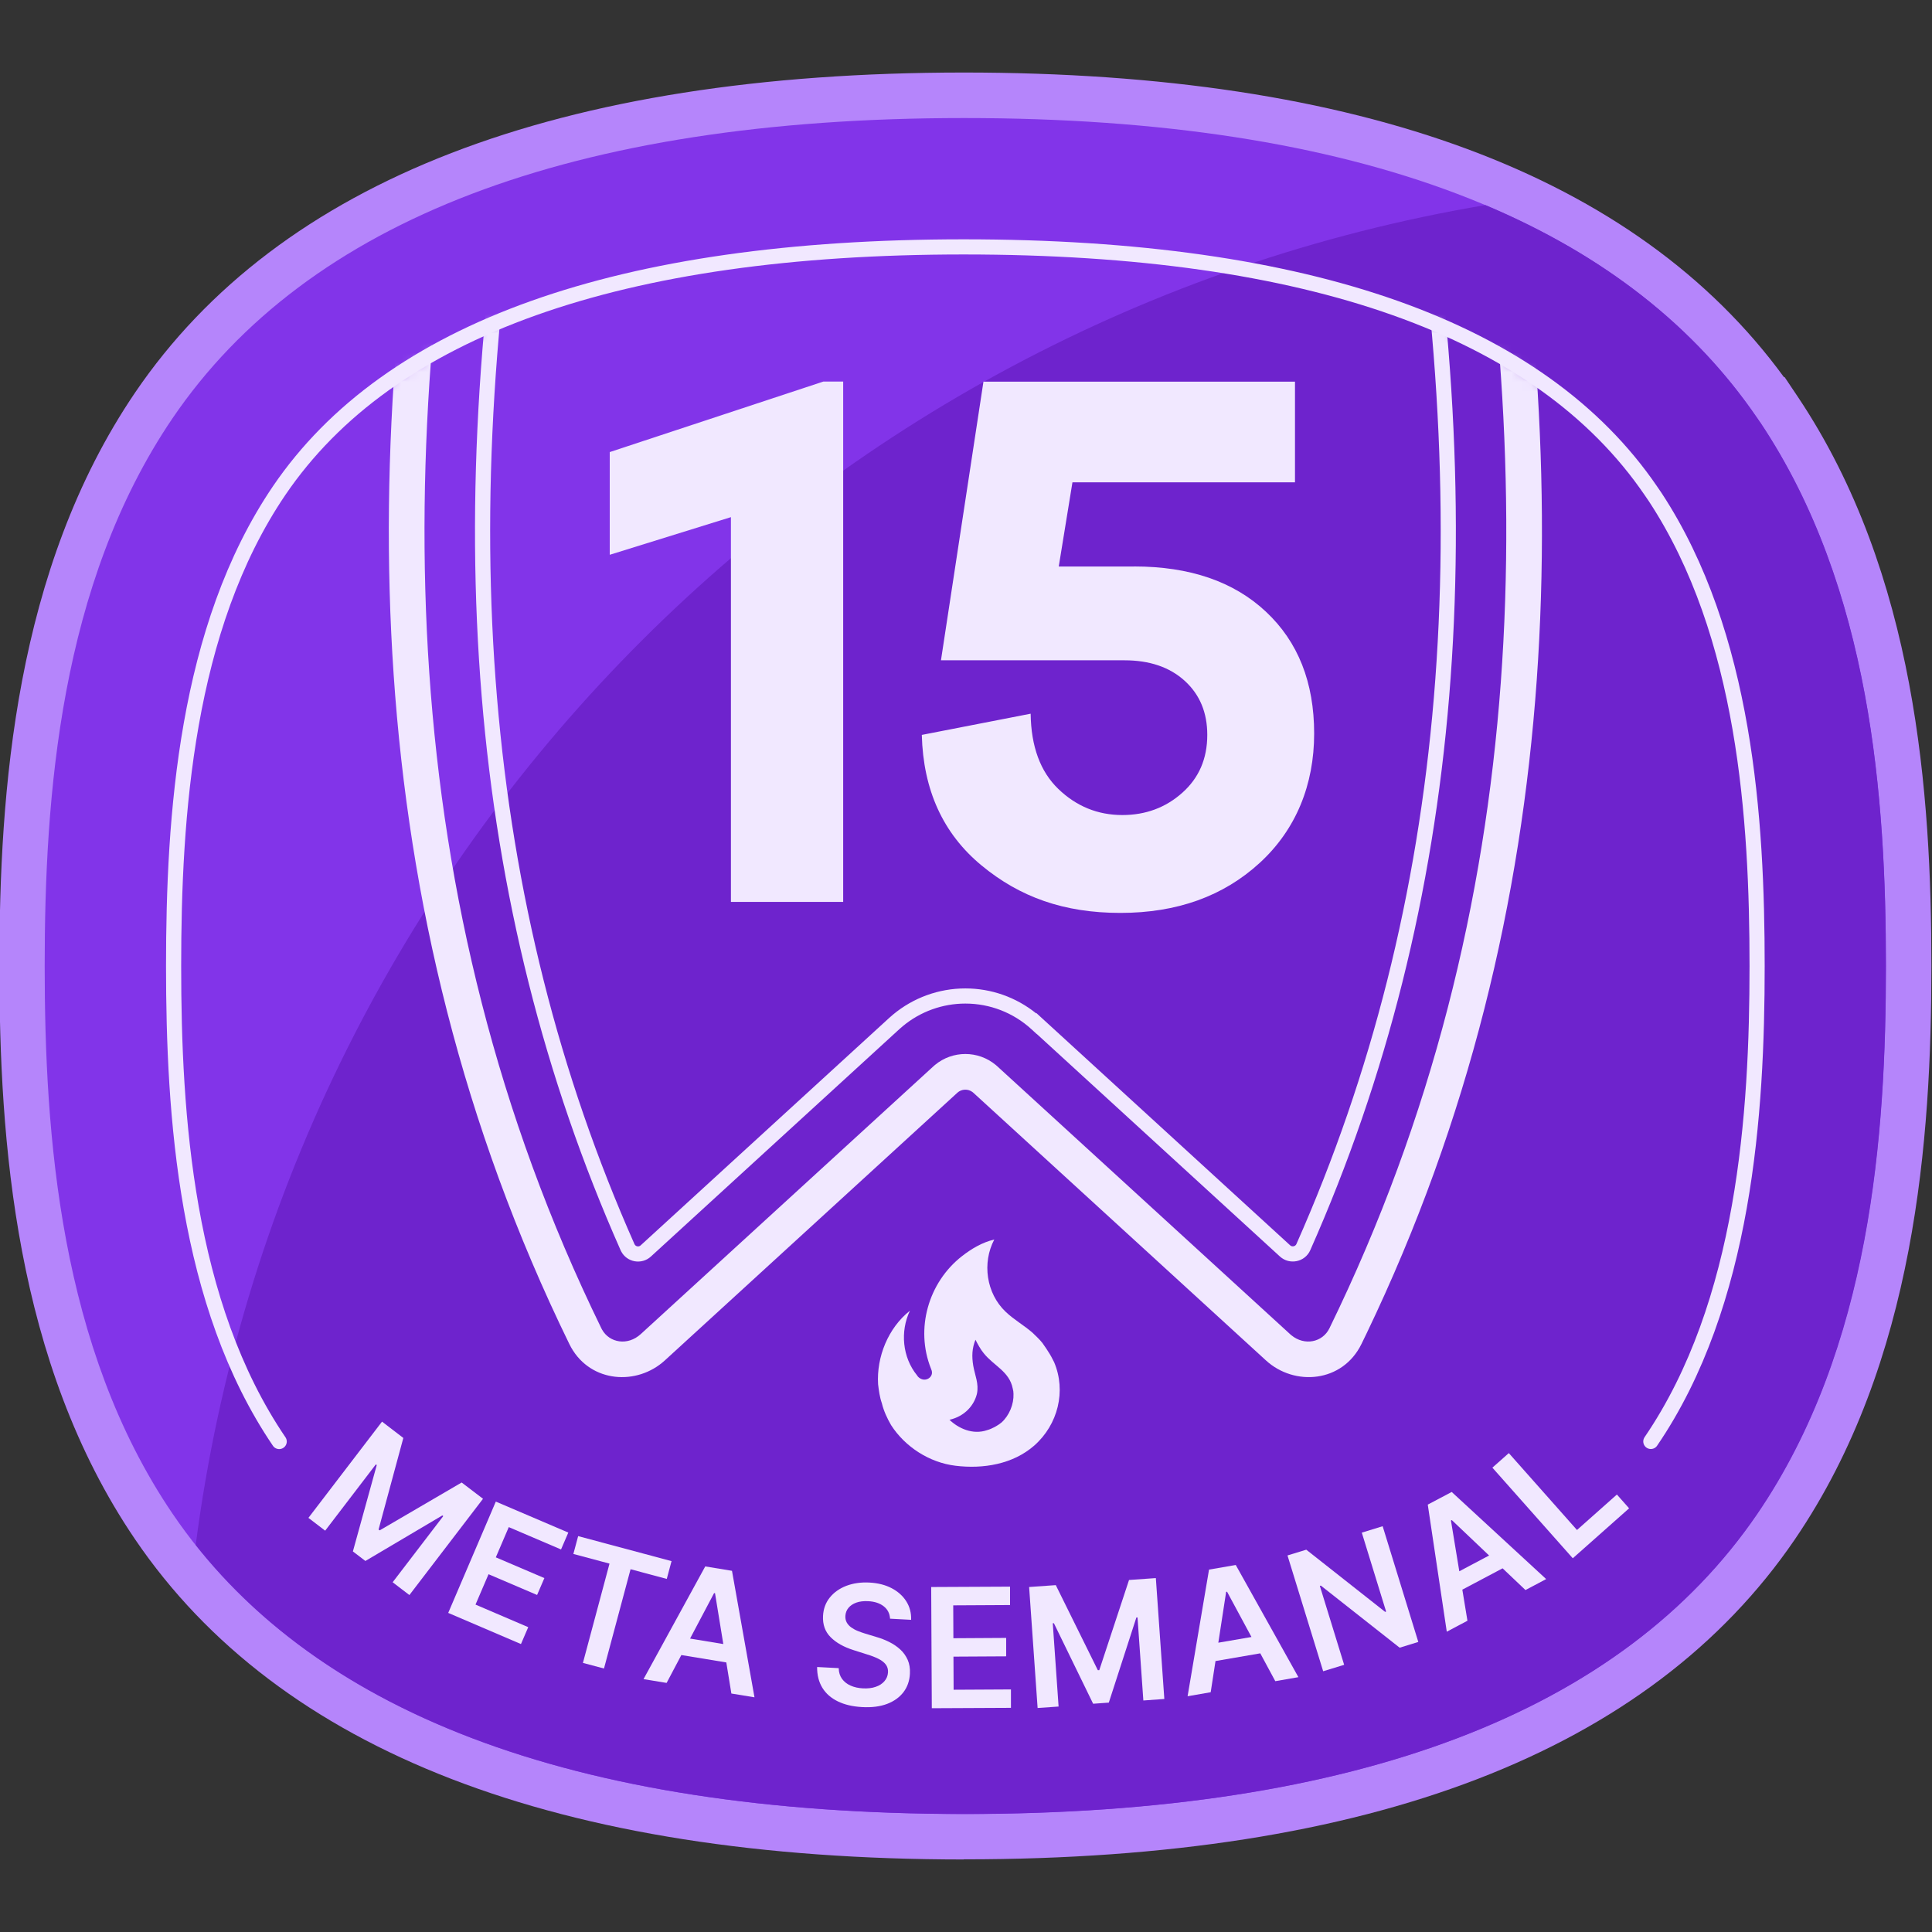<svg width="200" height="200" viewBox="0 0 200 200" fill="none" xmlns="http://www.w3.org/2000/svg">
<rect x="0" y="0" width="200" height="200" fill="#333333" stroke="none"/>
<g clip-path="url(#clip0_1708_189)">
<path d="M99.761 192.492C57.78 192.477 28.917 181.327 13.988 159.356C1.529 141.032 -0.063 118.011 -0.063 100C-0.063 81.989 1.537 58.976 13.988 40.636C28.925 18.665 57.78 7.523 99.753 7.508C140.847 7.508 169.381 18.117 184.671 39.036H184.741L186.145 41.13C198.369 59.423 199.937 82.201 199.937 99.992C199.937 117.783 198.33 141 185.792 159.372C170.792 181.342 141.874 192.477 99.847 192.477H99.768L99.761 192.492Z" fill="#B585FB"/>
<path d="M181.903 43.278L182.224 43.749C193.703 60.92 195.225 82.703 195.225 100C195.225 117.297 193.672 139.471 181.895 156.722C167.914 177.202 140.471 187.78 99.831 187.78H99.753C59.176 187.764 31.787 177.187 17.869 156.706C6.171 139.495 4.626 117.47 4.626 100C4.626 82.53 6.171 60.505 17.869 43.286C31.787 22.821 59.176 12.228 99.745 12.22H99.816C140.455 12.22 167.914 22.798 181.895 43.278H181.903Z" fill="#8234E9"/>
<path d="M195.232 100C195.232 117.454 193.688 139.472 181.911 156.73C167.93 177.202 140.487 187.788 99.847 187.788H99.768C79.484 187.772 62.484 185.122 48.825 179.915C36.641 175.273 27.114 168.593 20.261 159.936C29.427 89.289 83.984 32.999 153.769 21.23C166.033 26.404 175.426 33.775 181.911 43.278L182.232 43.749H182.24C193.711 60.928 195.232 82.711 195.232 100Z" fill="#6E23CD"/>
<path d="M28.902 149.226C19.21 134.963 17.971 115.431 17.971 100.008C17.971 84.585 19.21 65.053 28.902 50.782C40.279 34.05 64.115 25.566 99.753 25.558C135.547 25.558 159.454 34.05 170.894 50.798L171.349 51.464C180.695 65.696 181.895 84.867 181.895 100.008C181.895 115.149 180.648 134.924 170.894 149.218" stroke="#F1E8FF" stroke-width="1.568" stroke-miterlimit="10" stroke-linecap="round"/>
<path d="M39.542 147.163L41.753 148.857L39.189 158.337L39.307 158.423L47.791 153.468L50.002 155.153L42.38 165.119L40.647 163.794L45.885 156.949L45.791 156.878L37.825 161.591L36.531 160.603L39.001 151.664L38.907 151.594L33.661 158.455L31.928 157.129L39.55 147.163H39.542Z" fill="#F1E8FF"/>
<path d="M46.395 166.978L51.327 155.444L58.831 158.651L58.078 160.399L52.668 158.086L51.327 161.215L56.353 163.363L55.6 165.111L50.574 162.963L49.225 166.107L54.683 168.444L53.93 170.192L46.387 166.962L46.395 166.978Z" fill="#F1E8FF"/>
<path d="M59.356 160.862L59.85 159.019L69.518 161.607L69.024 163.449L65.276 162.446L62.524 172.725L60.344 172.145L63.096 161.865L59.348 160.862H59.356Z" fill="#F1E8FF"/>
<path d="M69.008 174.215L66.617 173.823L73.007 162.155L75.775 162.61L78.104 175.705L75.712 175.313L74.019 164.931L73.924 164.915L69.008 174.215ZM69.879 169.369L76.41 170.443L76.112 172.247L69.581 171.173L69.879 169.369Z" fill="#F1E8FF"/>
<path d="M92.139 167.574C92.108 167.04 91.896 166.609 91.488 166.288C91.081 165.966 90.54 165.786 89.873 165.754C89.403 165.731 88.987 165.778 88.642 165.903C88.297 166.029 88.031 166.209 87.834 166.444C87.638 166.68 87.537 166.954 87.513 167.268C87.497 167.527 87.544 167.754 87.654 167.958C87.764 168.154 87.921 168.326 88.117 168.467C88.321 168.609 88.54 168.734 88.791 168.836C89.042 168.938 89.293 169.024 89.544 169.103L90.704 169.455C91.175 169.589 91.622 169.761 92.045 169.973C92.476 170.185 92.853 170.443 93.19 170.749C93.527 171.055 93.778 171.416 93.966 171.831C94.146 172.247 94.225 172.725 94.194 173.266C94.154 174.003 93.935 174.638 93.527 175.171C93.119 175.705 92.555 176.112 91.833 176.387C91.112 176.661 90.249 176.771 89.246 176.716C88.242 176.661 87.435 176.465 86.737 176.128C86.039 175.791 85.498 175.32 85.129 174.717C84.761 174.113 84.581 173.399 84.588 172.568L86.823 172.686C86.831 173.125 86.948 173.494 87.168 173.799C87.388 174.097 87.686 174.333 88.062 174.497C88.438 174.662 88.862 174.756 89.332 174.779C89.826 174.803 90.265 174.756 90.641 174.623C91.026 174.497 91.324 174.301 91.551 174.042C91.778 173.784 91.904 173.478 91.927 173.117C91.943 172.788 91.857 172.513 91.684 172.294C91.512 172.074 91.253 171.878 90.924 171.714C90.594 171.549 90.21 171.4 89.763 171.267L88.36 170.82C87.341 170.498 86.549 170.051 85.984 169.479C85.412 168.907 85.153 168.169 85.2 167.276C85.239 166.539 85.474 165.903 85.906 165.37C86.337 164.837 86.909 164.437 87.615 164.163C88.329 163.896 89.12 163.779 89.999 163.826C90.885 163.873 91.661 164.069 92.312 164.414C92.963 164.759 93.472 165.213 93.825 165.778C94.178 166.343 94.343 166.978 94.319 167.683L92.131 167.566L92.139 167.574Z" fill="#F1E8FF"/>
<path d="M96.46 176.834L96.397 164.288L104.559 164.249V166.154L98.678 166.186L98.694 169.589L104.159 169.557V171.463L98.702 171.494L98.718 174.921L104.653 174.889V176.795L96.452 176.834H96.46Z" fill="#F1E8FF"/>
<path d="M106.52 164.288L109.295 164.092L113.647 172.898H113.796L116.877 163.559L119.653 163.363L120.531 175.877L118.359 176.034L117.756 167.44H117.638L114.784 176.254L113.161 176.371L109.099 168.036H108.982L109.585 176.661L107.413 176.81L106.535 164.296L106.52 164.288Z" fill="#F1E8FF"/>
<path d="M125.33 175.179L122.939 175.595L125.158 162.485L127.925 162.006L134.41 173.619L132.018 174.035L127.024 164.774L126.93 164.79L125.33 175.187V175.179ZM124.569 170.318L131.085 169.197L131.399 170.992L124.883 172.113L124.569 170.318Z" fill="#F1E8FF"/>
<path d="M143.129 157.984L146.822 169.973L144.893 170.569L136.731 164.139L136.629 164.171L139.146 172.341L136.974 173.007L133.281 161.019L135.225 160.423L143.388 166.86L143.49 166.829L140.973 158.658L143.137 157.992L143.129 157.984Z" fill="#F1E8FF"/>
<path d="M151.911 167.777L149.77 168.914L147.802 155.757L150.28 154.448L160.058 163.465L157.917 164.602L150.288 157.357L150.202 157.404L151.911 167.785V167.777ZM149.676 163.394L155.526 160.297L156.38 161.912L150.531 165.01L149.676 163.394Z" fill="#F1E8FF"/>
<path d="M162.818 161.316L154.491 151.931L156.192 150.425L163.249 158.384L167.381 154.714L168.644 156.141L162.81 161.316H162.818Z" fill="#F1E8FF"/>
<mask id="mask0_1708_189" style="mask-type:luminance" maskUnits="userSpaceOnUse" x="17" y="25" width="165" height="150">
<path d="M181.895 100.008C181.895 115.149 180.695 134.32 171.349 148.551L170.894 149.218C159.454 165.966 135.547 174.458 99.753 174.458C64.115 174.45 40.279 165.958 28.902 149.234C19.21 134.963 17.971 115.431 17.971 100.008C17.971 84.585 19.21 65.053 28.902 50.782C40.279 34.057 64.115 25.566 99.753 25.558C135.547 25.558 159.454 34.05 170.894 50.798L171.349 51.464C180.695 65.696 181.895 84.867 181.895 100.008Z" fill="white"/>
</mask>
<g mask="url(#mask0_1708_189)">
<path d="M148.962 -3.411C151.296 -3.411 153.333 -1.776 153.799 0.531L154.223 2.663C162.917 47.108 162.743 93.742 141.454 138.066L140.938 139.129C138.984 143.128 134.012 143.544 131.046 140.826L100.765 113.125L100.674 113.049C100.206 112.697 99.543 112.721 99.101 113.123L99.102 113.124L68.828 140.826C65.955 143.459 61.198 143.152 59.127 139.494L58.936 139.129C36.781 93.78 36.893 45.977 46.067 0.532V0.531L46.115 0.318C46.661 -1.876 48.643 -3.411 50.904 -3.411H148.962ZM50.904 0.282C50.305 0.282 49.801 0.701 49.687 1.264C40.608 46.241 40.579 93.141 62.254 137.508L62.326 137.645C63.103 139.019 64.982 139.342 66.333 138.103L66.335 138.102L96.609 110.4L96.61 110.398L96.79 110.242C98.61 108.732 101.256 108.732 103.077 110.242L103.256 110.398L103.257 110.399L133.54 138.101L133.541 138.103L133.673 138.218C135.057 139.357 136.915 138.95 137.62 137.508C158.949 93.834 159.27 47.698 150.599 3.373L150.179 1.264C150.066 0.701 149.561 0.282 148.962 0.282H50.904Z" fill="#F1E8FF"/>
<path d="M145.707 5.477L145.828 6.115C154.774 53.272 151.46 93.735 135.637 129.423L135.636 129.426C135.086 130.656 133.489 130.974 132.503 130.078L132.5 130.076L107.334 107.043L107.327 107.051L106.775 106.545C104.897 104.827 102.466 103.889 99.933 103.889C97.558 103.889 95.268 104.721 93.449 106.234L93.092 106.545L67.381 130.076C66.423 130.956 64.893 130.68 64.3 129.536L64.245 129.423C48.43 93.751 45.108 53.288 54.054 6.115L54.175 5.477H145.707ZM55.476 7.045C46.726 53.705 50.091 93.629 65.679 128.788L65.731 128.874C65.87 129.052 66.143 129.085 66.32 128.921L66.322 128.919L92.033 105.389L92.446 105.029C94.546 103.282 97.191 102.321 99.933 102.321C102.606 102.321 105.182 103.229 107.261 104.901L107.288 104.874L133.56 128.919C133.765 129.103 134.095 129.029 134.203 128.785C149.798 93.611 153.155 53.689 144.405 7.045H55.476Z" fill="#F1E8FF"/>
<path d="M87.286 93.367H75.665V53.534L63.12 57.431V46.799L85.231 39.499H87.286V93.367Z" fill="#F1E8FF"/>
<path d="M117.403 58.639C123.166 58.639 127.714 60.199 131.046 63.32C134.379 66.441 136.041 70.643 136.041 75.936C136.041 81.229 134.167 85.878 130.403 89.328C126.64 92.778 121.841 94.504 115.984 94.504C110.126 94.504 105.563 92.865 101.595 89.579C97.628 86.294 95.573 81.793 95.425 76.077L106.692 73.882C106.739 77.285 107.696 79.88 109.562 81.676C111.428 83.471 113.639 84.373 116.187 84.373C118.595 84.373 120.665 83.605 122.39 82.068C124.115 80.531 124.977 78.539 124.977 76.077C124.977 73.764 124.201 71.898 122.641 70.479C121.08 69.059 119.002 68.354 116.399 68.354H97.408L101.807 39.507H134.057V49.928H111.02L109.601 58.647H117.395L117.403 58.639Z" fill="#F1E8FF"/>
</g>
<path d="M107.914 139.03C107.605 138.638 107.229 138.298 106.88 137.958C105.979 137.174 104.958 136.612 104.098 135.789C102.095 133.881 101.652 130.731 102.928 128.314C101.652 128.614 100.536 129.294 99.582 130.039C96.101 132.757 94.73 137.553 96.37 141.67C96.424 141.8 96.478 141.931 96.478 142.101C96.478 142.389 96.276 142.65 96.007 142.755C95.698 142.885 95.376 142.807 95.12 142.598C95.044 142.536 94.98 142.46 94.932 142.376C93.413 140.507 93.171 137.828 94.193 135.684C91.948 137.462 90.726 140.467 90.9 143.303C90.981 143.957 91.061 144.61 91.29 145.264C91.478 146.048 91.841 146.832 92.244 147.525C93.696 149.785 96.209 151.406 98.91 151.733C101.786 152.086 104.864 151.576 107.068 149.642C109.527 147.472 110.387 143.996 109.124 141.016L108.949 140.677C108.667 140.075 107.914 139.03 107.914 139.03ZM103.668 147.263C103.291 147.577 102.673 147.917 102.189 148.047C100.684 148.57 99.179 147.838 98.292 146.976C99.891 146.61 100.845 145.46 101.128 144.297C101.356 143.251 100.926 142.389 100.751 141.382C100.59 140.415 100.617 139.592 100.98 138.69C101.235 139.187 101.504 139.683 101.826 140.075C102.861 141.382 104.487 141.957 104.837 143.735C104.89 143.918 104.917 144.101 104.917 144.297C104.958 145.368 104.474 146.544 103.668 147.263Z" fill="#F1E8FF"/>
</g>
<defs>
<clipPath id="clip0_1708_189">
<rect width="200" height="200" fill="white"/>
</clipPath>
</defs>
</svg>
